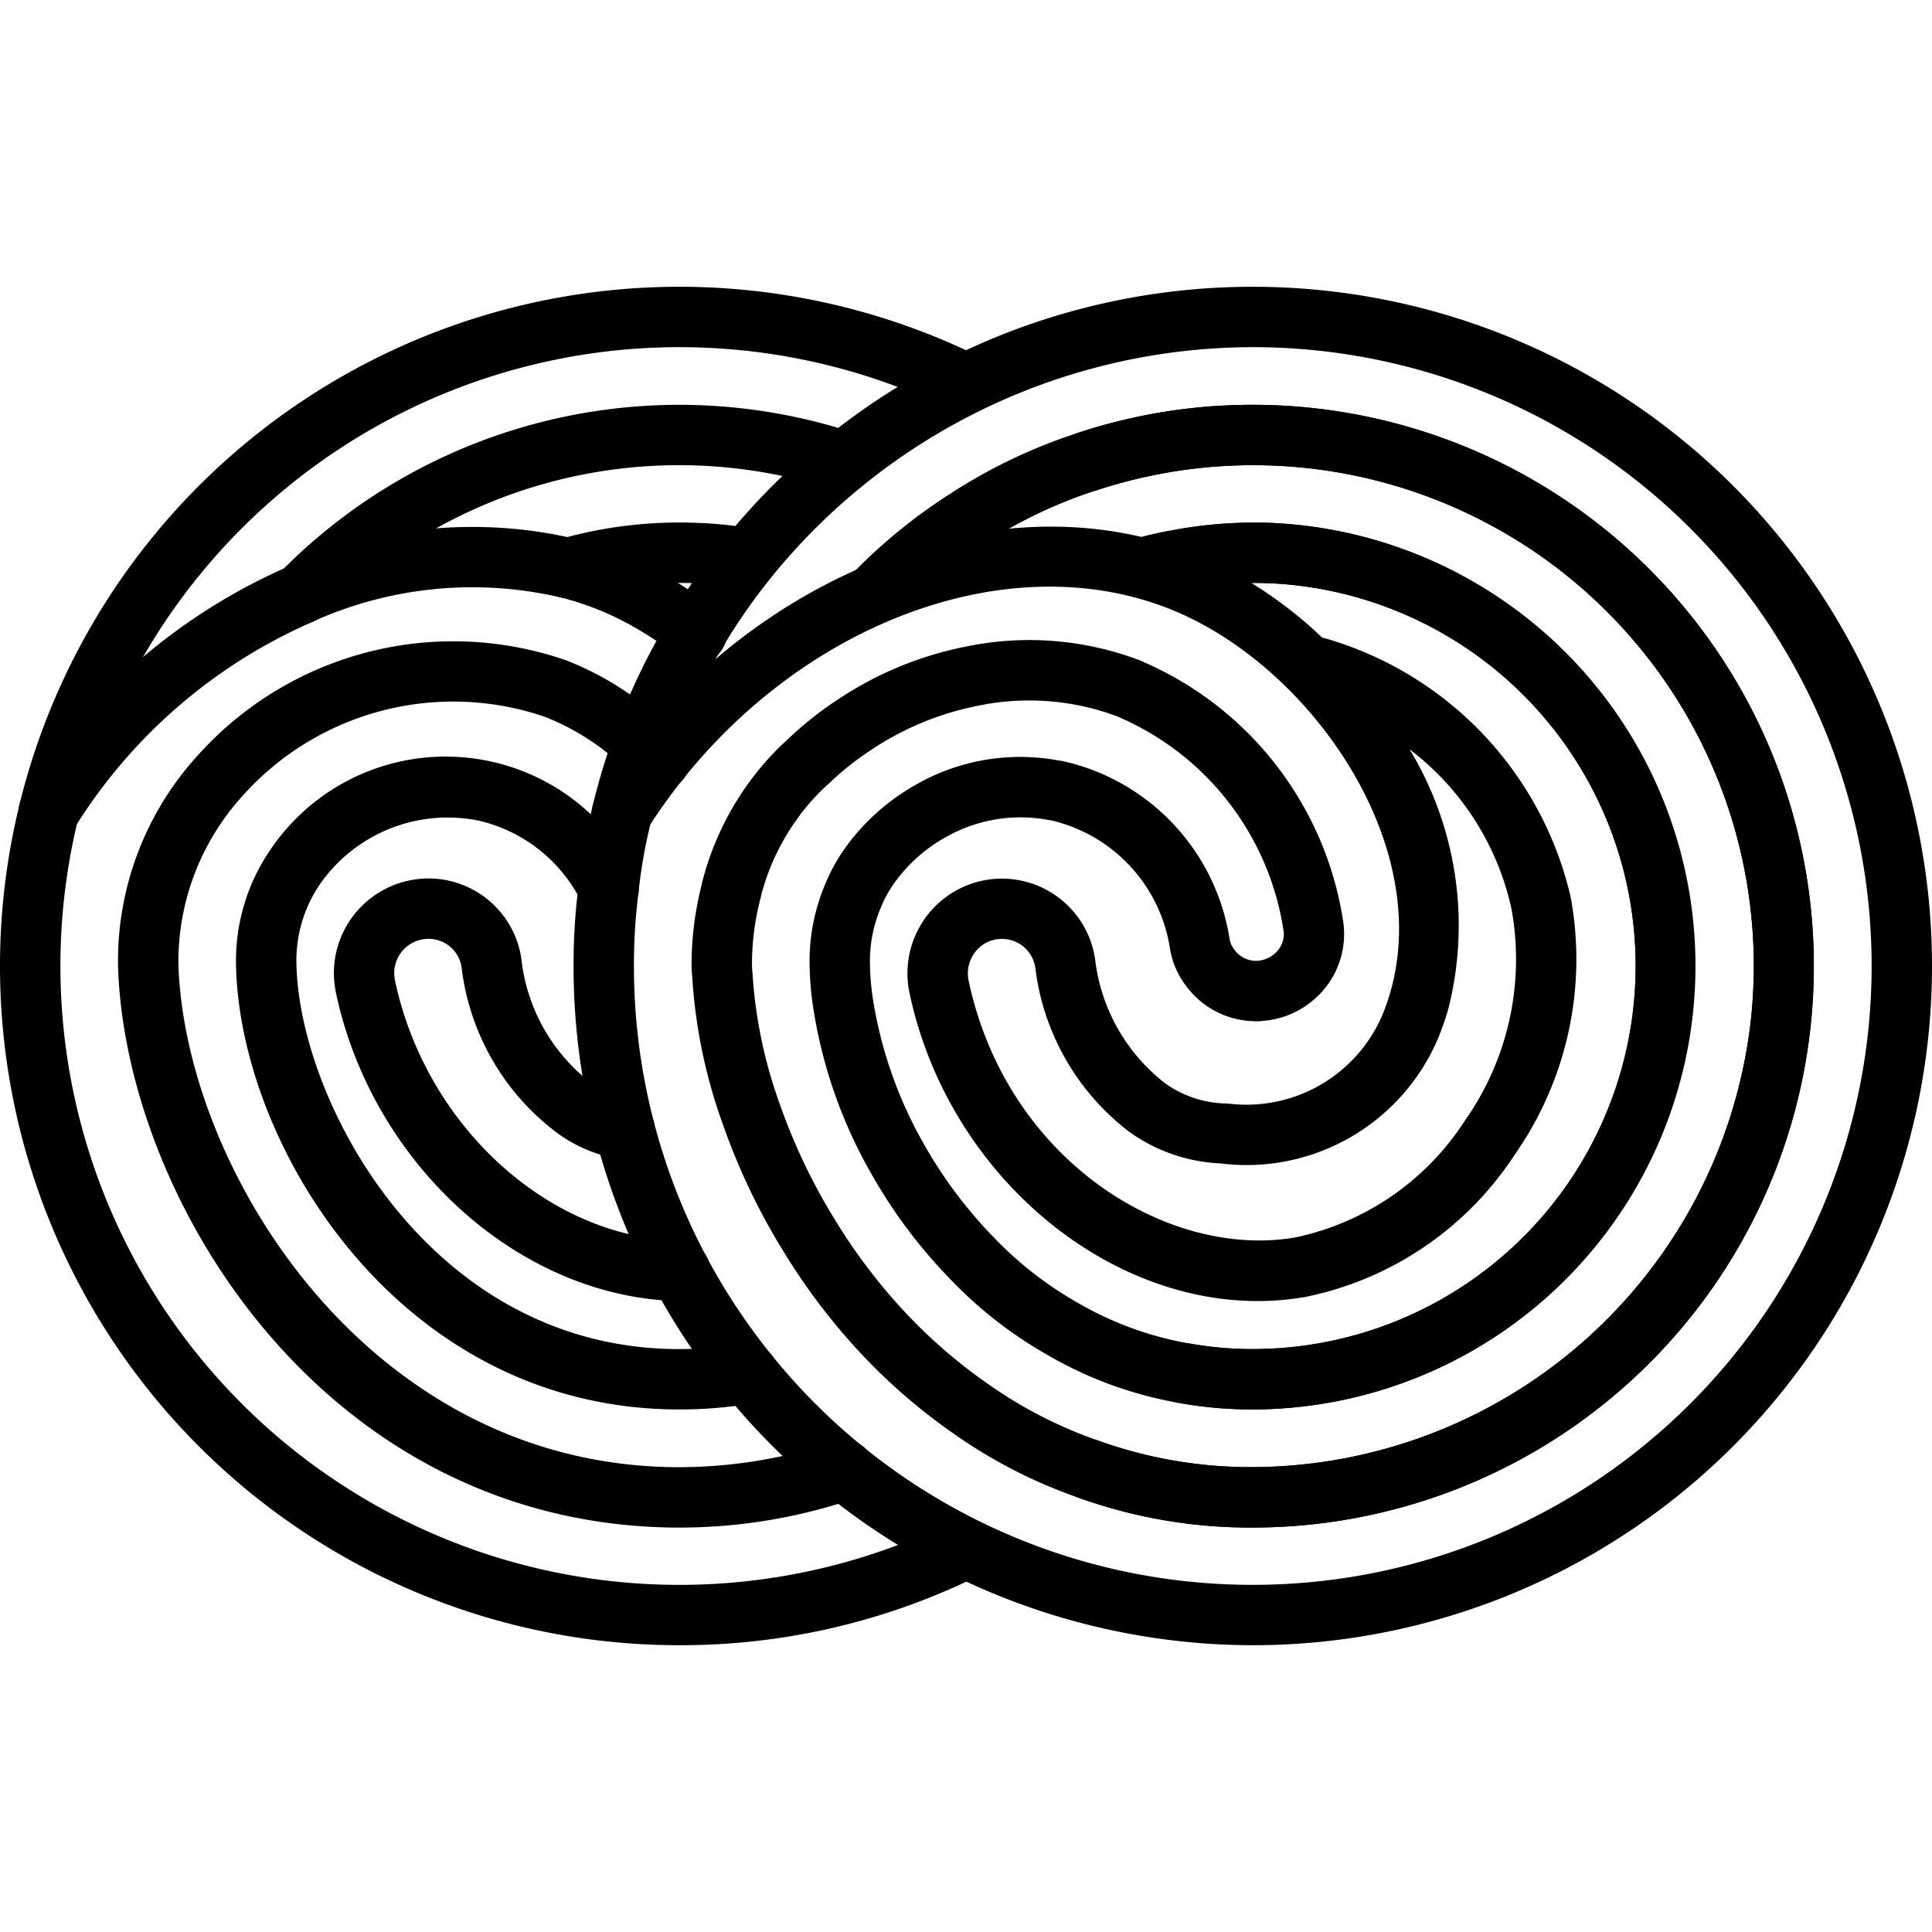 <?xml version="1.0" encoding="UTF-8"?>
<svg xmlns="http://www.w3.org/2000/svg" id="icons" viewBox="0 0 64 64" width="512" height="512"><path d="M41.5,54.5a22.554,22.554,0,0,1-17.509-8.373,22.62,22.62,0,0,1-2.355-3.56A22.458,22.458,0,0,1,19,32a20.479,20.479,0,0,1,.169-2.689,18.404,18.404,0,0,1,.458-2.581l.009-.044a19.988,19.988,0,0,1,.725-2.388A20.764,20.764,0,0,1,22.207,20.438a21.883,21.883,0,0,1,1.784-2.566A22.469,22.469,0,0,1,41.5,9.5a22.5,22.5,0,0,1,0,45ZM21.596,27.087a.742.742,0,0,1-.017.081,16.706,16.706,0,0,0-.425,2.376A18.756,18.756,0,0,0,21,32a20.475,20.475,0,0,0,2.4,9.627A20.684,20.684,0,0,0,25.55,44.874,20.462,20.462,0,0,0,41.5,52.5a20.5,20.5,0,0,0,0-41,20.553,20.553,0,0,0-15.952,7.627,19.949,19.949,0,0,0-1.628,2.344,18.792,18.792,0,0,0-1.678,3.505A18.354,18.354,0,0,0,21.596,27.087Zm-.985-.167h0Z"/><path d="M41.479,50.603c-.109,0-.218-.001-.327-.003a16.861,16.861,0,0,1-5.436-.99,1,1,0,0,1,.686-1.879,14.866,14.866,0,0,0,4.789.869A16.672,16.672,0,0,0,57.996,33.823,16.585,16.585,0,0,0,36.334,16.239a1.0 1,0,1,1-.629-1.898A18.394,18.394,0,0,1,41.5,13.41a18.596,18.596,0,1,1-.021,37.192Z"/><path d="M41.5,46.69a13.807,13.807,0,0,1-2.447-.216,1,1,0,1,1,.355-1.969,11.744,11.744,0,0,0,2.092.185,12.691,12.691,0,0,0,.52-25.371,12.914,12.914,0,0,0-2.617.176,1,1,0,0,1-.344-1.971,15.004,15.004,0,0,1,3.032-.203A14.691,14.691,0,0,1,41.5,46.69Z"/><path d="M41.661,43.099c-5.213,0-10.282-4.337-11.529-10.188a3.144,3.144,0,0,1,.632-2.649,3.121,3.121,0,0,1,5.511,1.499,6.099,6.099,0,0,0,2.315,4.12,3.572,3.572,0,0,0,2.079.674,4.897,4.897,0,0,0,5.12-2.921,7.383,7.383,0,0,0,.268-.768c1.391-4.862-2.477-10.48-6.817-12.482-5.767-2.662-13.578.449-17.79,7.071a1,1,0,1,1-1.688-1.074C24.5,18.932,33.422,15.499,40.077,18.566a14.092,14.092,0,0,1,3.729,2.562,1.071,1.071,0,0,1,.152.035,11.65,11.65,0,0,1,8.069,8.54,11.29,11.29,0,0,1-1.853,8.551,10.848,10.848,0,0,1-6.944,4.711A9.256,9.256,0,0,1,41.661,43.099ZM33.187,31.104a1.098,1.098,0,0,0-.868.415,1.156,1.156,0,0,0-.231.973c1.276,5.981,6.616,9.218,10.805,8.502A8.847,8.847,0,0,0,48.524,37.126a9.284,9.284,0,0,0,1.545-7.022,9.058,9.058,0,0,0-3.374-5.281A11.271,11.271,0,0,1,47.979,33.416a9.204,9.204,0,0,1-.34.978,6.895,6.895,0,0,1-7.208,4.146,5.604,5.604,0,0,1-3.034-1.055A8.064,8.064,0,0,1,34.294,32.043,1.113,1.113,0,0,0,33.187,31.104Z"/><path d="M41.479,50.603c-.109,0-.218-.001-.327-.003a16.861,16.861,0,0,1-5.436-.99A16.597,16.597,0,0,1,31.585,47.487,19.277,19.277,0,0,1,28.363,44.667a20.878,20.878,0,0,1-2.386-3.175,21.519,21.519,0,0,1-2.012-4.194,17.483,17.483,0,0,1-1.035-4.96c-.009-.083-.021-.218-.021-.338a10.787,10.787,0,0,1,.334-2.691.747.747,0,0,1,.019-.089,9.649,9.649,0,0,1,2.267-4.172c.183-.195.377-.389.57-.559a11.282,11.282,0,0,1,1.646-1.309,11.695,11.695,0,0,1,4.251-1.761,10.311,10.311,0,0,1,5.799.47.953.953,0,0,1,.12.056,11.206,11.206,0,0,1,6.569,8.51,2.853,2.853,0,0,1-.557,2.235,2.933,2.933,0,0,1-2.077,1.127,1.433,1.433,0,0,1-.24.013,2.878,2.878,0,0,1-2.331-1.186,2.746,2.746,0,0,1-.526-1.245,5.161,5.161,0,0,0-3.894-4.214.991.991,0,0,0-.131-.023,5.011,5.011,0,0,0-3.396.568,5.227,5.227,0,0,0-1.724,1.544,3.858,3.858,0,0,0-.415.758,4.527,4.527,0,0,0-.374,1.933,8.426,8.426,0,0,0,.115,1.237,14.16,14.16,0,0,0,1.703,4.754,15,15,0,0,0,2.256,3.005,12.141,12.141,0,0,0,2.86,2.225,11.134,11.134,0,0,0,3.646,1.319A11.805,11.805,0,0,0,41.5,44.69a12.691,12.691,0,0,0,.52-25.371,12.914,12.914,0,0,0-2.617.176,10.424,10.424,0,0,0-1.311.287,1.021,1.021,0,0,1-1.276-.962.997.997,0,0,1,.801-.981,11.782,11.782,0,0,1,1.47-.318,14.494,14.494,0,0,1,3.005-.199A14.691,14.691,0,0,1,41.5,46.69a13.807,13.807,0,0,1-2.447-.216,13.094,13.094,0,0,1-4.279-1.547A14.025,14.025,0,0,1,31.458,42.352a16.895,16.895,0,0,1-2.555-3.402,15.932,15.932,0,0,1-1.942-5.432,10.339,10.339,0,0,1-.141-1.495,6.54,6.54,0,0,1,.533-2.773A5.803,5.803,0,0,1,27.971,28.127a7.258,7.258,0,0,1,2.38-2.139,6.944,6.944,0,0,1,4.682-.802,2.287,2.287,0,0,1,.285.052A7.172,7.172,0,0,1,40.728,31.082a.793.793,0,0,0,.149.361.897.897,0,0,0,.733.387.977.977,0,0,0,.734-.362.838.838,0,0,0,.171-.664,9.197,9.197,0,0,0-5.378-7.016.979.979,0,0,1-.107-.05,8.339,8.339,0,0,0-4.645-.357,9.739,9.739,0,0,0-3.54,1.47,9.554,9.554,0,0,0-1.395,1.112c-.178.157-.323.304-.462.451a7.65,7.65,0,0,0-1.773,3.239.802.802,0,0,1-.019.092A8.696,8.696,0,0,0,24.91,31.96a2.009,2.009,0,0,0,.015.232,15.591,15.591,0,0,0,.927,4.44,19.602,19.602,0,0,0,1.83,3.812,18.887,18.887,0,0,0,2.156,2.87,17.259,17.259,0,0,0,2.891,2.531,14.661,14.661,0,0,0,3.657,1.878,14.894,14.894,0,0,0,4.806.875A16.672,16.672,0,0,0,57.996,33.823,16.585,16.585,0,0,0,36.334,16.239a15.798,15.798,0,0,0-3.787,1.808,16.043,16.043,0,0,0-2.842,2.312.987.987,0,0,1-.184.148,1,1,0,0,1-1.269-1.535.94.94,0,0,1,.087-.077,18.014,18.014,0,0,1,3.123-2.529,17.738,17.738,0,0,1,4.25-2.028A18.391,18.391,0,0,1,41.5,13.41a18.596,18.596,0,1,1-.021,37.192Z"/><path d="M22.5,54.5A22.495,22.495,0,0,1,.626,26.735c.004-.021.008-.041.013-.061A22.505,22.505,0,0,1,32.442,11.813a1.0 1,0,0,1-.885,1.793A20.507,20.507,0,0,0,2.595,27.095c-.004.021-.008.043-.014.063A20.503,20.503,0,0,0,31.558,50.394a1.0 1,0,0,1,.885,1.793A22.289,22.289,0,0,1,22.5,54.5Z"/><path d="M1.61,27.915a.995.995,0,0,1-1-.995,1.03,1.03,0,0,1,.157-.547,19.527,19.527,0,0,1,8.752-7.593c.027-.014.054-.026.082-.038l-.001-.003a14.886,14.886,0,0,1,9.402-.901.607.607,0,0,1,.063.014,11.876,11.876,0,0,1,2.01.709,12.846,12.846,0,0,1,2.603,1.614 1.0 1,0,1,1-1.238,1.57,10.938,10.938,0,0,0-2.196-1.366,9.91,9.91,0,0,0-1.617-.576q-.037-.006-.07-.015a12.839,12.839,0,0,0-8.108.765c-.032.018-.065.033-.099.048a17.52,17.52,0,0,0-7.875,6.814A1.001,1.001,0,0,1,1.61,27.915Z"/><path d="M22.52,43.1H22.5c-5.255-.104-10.142-4.485-11.367-10.189a3.494,3.494,0,0,1-.073-.67,3.139,3.139,0,0,1,3.131-3.141,3.108,3.108,0,0,1,3.081,2.667A5.99,5.99,0,0,0,19.587,35.877a2.751,2.751,0,0,0,1.297.552,1,1,0,1,1-.387,1.963,4.785,4.785,0,0,1-2.102-.908A8.038,8.038,0,0,1,15.291,32.047a1.104,1.104,0,0,0-1.101-.947,1.137,1.137,0,0,0-1.131,1.141,1.534,1.534,0,0,0,.033.274c1.031,4.797,5.095,8.499,9.446,8.585a1,1,0,0,1-.02,2Z"/><path d="M22.51,50.603c-.12,0-.239-.001-.359-.003C10.638,50.367,4.16,39.667,3.911,32.033A10.095,10.095,0,0,1,6.529,25.048,11.372,11.372,0,0,1,18.794,21.889a10.127,10.127,0,0,1,3.187,2.018,1.001,1.001,0,0,1-1.361,1.467A8.095,8.095,0,0,0,18.064,23.751,9.361,9.361,0,0,0,7.992,26.412,8.166,8.166,0,0,0,5.91,31.96c.218,6.676,6.141,16.436,16.28,16.64a16.172,16.172,0,0,0,5.458-.847,1,1,0,0,1,.643,1.895A17.968,17.968,0,0,1,22.51,50.603Z"/><path d="M21.85,26.195a.995.995,0,0,1-1-.995v-.01a1,1,0,1,1,1,1.005Z"/><path d="M22.5,46.69c-9.223,0-14.533-8.672-14.68-14.666A6.506,6.506,0,0,1,8.973,28.124a7.004,7.004,0,0,1,12.082.869,1,1,0,0,1-1.789.895,5.072,5.072,0,0,0-3.408-2.703,5.159,5.159,0,0,0-5.251,2.093,4.484,4.484,0,0,0-.786,2.688C9.931,36.539,14.263,44.69,22.5,44.69a12.081,12.081,0,0,0,2.097-.176,1,1,0,0,1,.346,1.971A14.225,14.225,0,0,1,22.5,46.69Z"/><path d="M18.82,19.82a1.001,1.001,0,0,1-.205-1.981,14.483,14.483,0,0,1,4.479-.518,13.025,13.025,0,0,1,1.851.194 1.0 1,0,0,1-.35,1.969,11.236,11.236,0,0,0-1.568-.165,13.001,13.001,0,0,0-3.934.463A.992.992,0,0,1,18.82,19.82Z"/><path d="M9.96,20.68a1,1,0,0,1-.707-1.707,1.087,1.087,0,0,1,.087-.077A18.526,18.526,0,0,1,28.294,14.34a1.001,1.001,0,0,1-.627,1.9A16.52,16.52,0,0,0,10.704,20.36a1.051,1.051,0,0,1-.183.147A1.002,1.002,0,0,1,9.96,20.68Z"/></svg>
